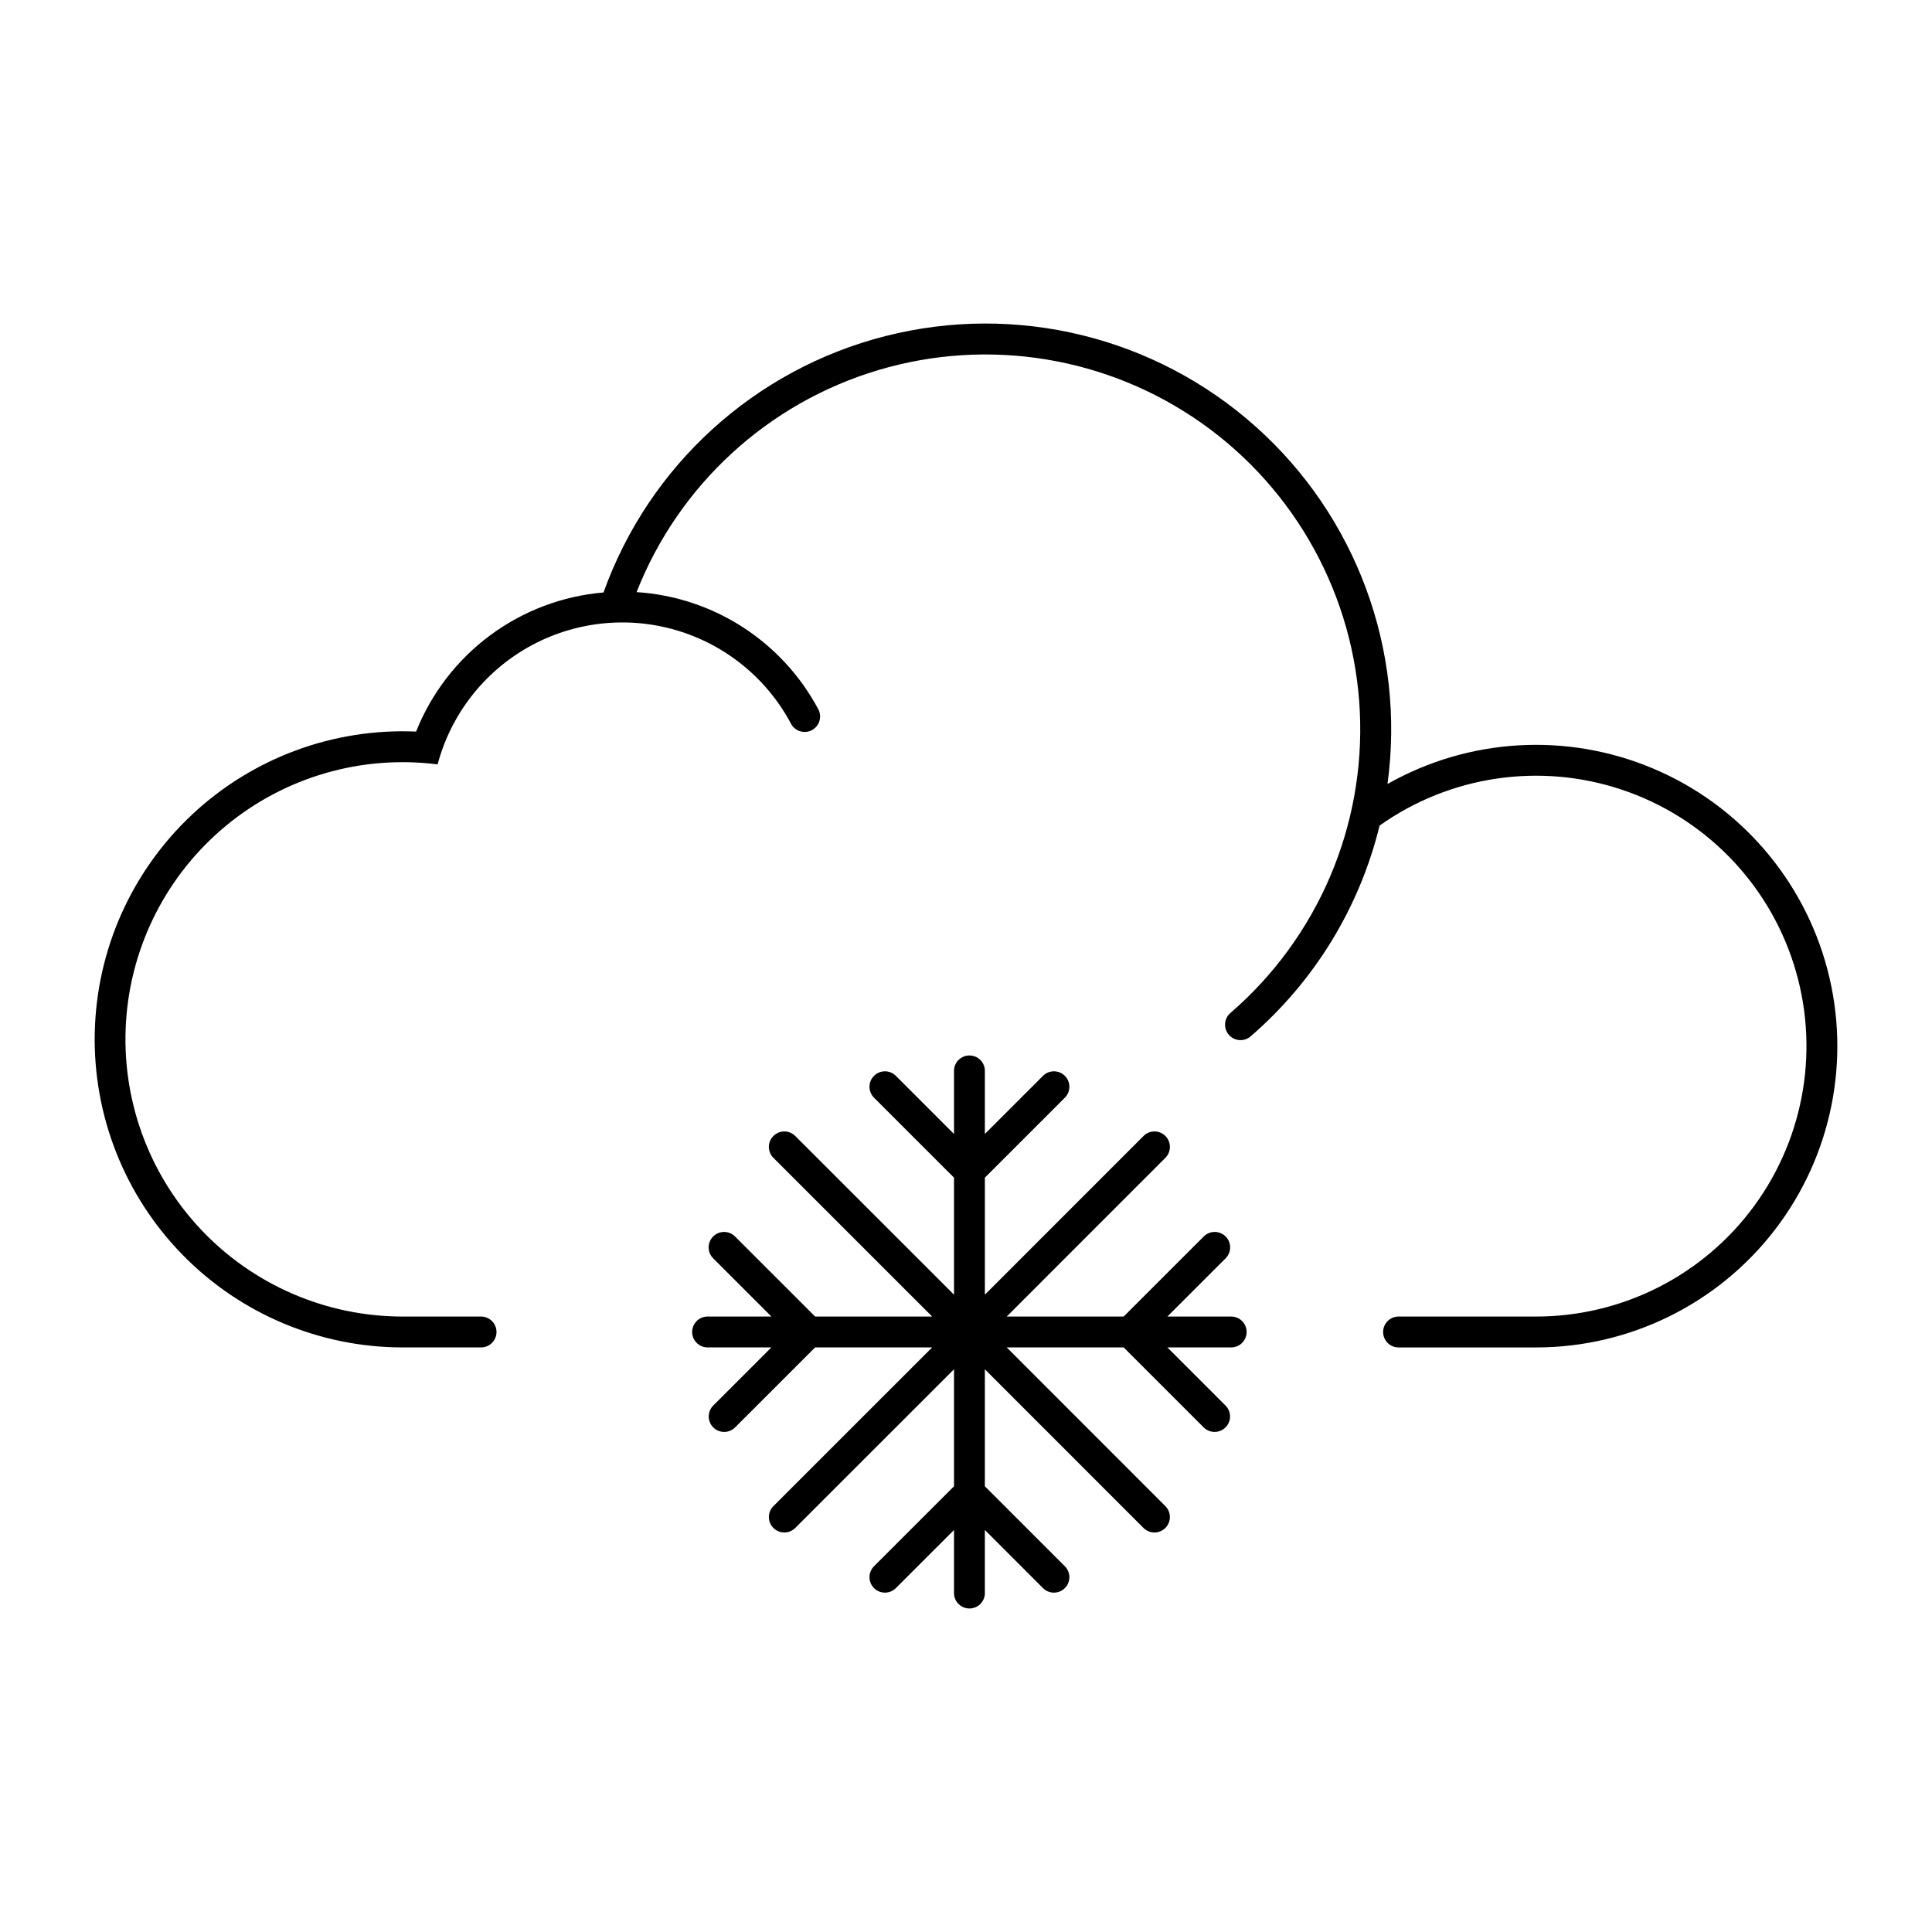 <?xml version="1.0" encoding="UTF-8"?>
<!-- The Best Svg Icon site in the world: iconSvg.co, Visit us! https://iconsvg.co -->
<svg fill="#000000" width="800px" height="800px" version="1.1" viewBox="144 144 512 512" xmlns="http://www.w3.org/2000/svg">
 <g>
  <path d="m511.7 351.77c4.824-35.426-8.273-70.938-34.953-94.738-26.68-23.805-63.449-32.789-98.098-23.969-34.652 8.816-62.652 34.281-74.707 67.945-10.887 0.926-21.301 4.867-30.074 11.379-8.773 6.512-15.559 15.336-19.598 25.488-21.938-0.953-43.332 6.973-59.355 21.988-16.023 15.012-25.324 35.844-25.805 57.797-0.477 21.953 7.906 43.172 23.262 58.871 15.352 15.695 36.383 24.547 58.34 24.551h20.793c2.25-0.012 4.07-1.84 4.07-4.09 0-2.254-1.82-4.082-4.07-4.094h-20.793c-20.289 0.004-39.676-8.387-53.566-23.18-13.887-14.789-21.035-34.668-19.754-54.918 1.277-20.246 10.879-39.066 26.52-51.988s35.93-18.805 56.059-16.242c3.512-13.191 12.203-24.406 24.098-31.105 11.898-6.695 25.992-8.305 39.094-4.469 13.102 3.84 24.098 12.805 30.496 24.863 1.082 1.953 3.531 2.68 5.504 1.633 1.969-1.051 2.738-3.484 1.723-5.473-9.578-18.023-27.816-29.793-48.184-31.102 11.176-28.418 34.801-50.117 64.062-58.84 29.262-8.723 60.914-3.504 85.824 14.152 24.914 17.66 40.316 45.797 41.777 76.297 1.457 30.5-11.191 59.977-34.305 79.934-1.707 1.48-1.891 4.062-0.41 5.769 1.477 1.707 4.055 1.898 5.769 0.426 16.926-14.613 28.879-34.145 34.184-55.867 18.656-13.234 42.504-16.77 64.191-9.516 21.691 7.254 38.613 24.422 45.555 46.215 6.941 21.789 3.066 45.586-10.434 64.047-13.496 18.461-34.996 29.371-57.867 29.363h-36.438c-2.25 0.012-4.07 1.84-4.07 4.094 0 2.254 1.82 4.082 4.07 4.094h36.438c24.77 0.004 48.141-11.488 63.258-31.105 15.121-19.621 20.281-45.145 13.969-69.098-6.316-23.949-23.387-43.617-46.215-53.23-22.824-9.617-48.824-8.094-70.371 4.121z"/>
  <path d="m381.39 564.89 15.434-15.43v16.922-0.004c0.109 2.18 1.906 3.887 4.086 3.887s3.977-1.707 4.086-3.887v-16.922l15.43 15.43v0.004c1.602 1.578 4.176 1.566 5.766-0.023 1.594-1.586 1.602-4.16 0.027-5.766l-21.223-21.219v-31.012l42.062 42.078h0.004c1.602 1.578 4.176 1.57 5.766-0.02 1.59-1.59 1.602-4.164 0.023-5.766l-42.062-42.082h30.992l21.227 21.219c1.602 1.578 4.176 1.566 5.766-0.02 1.59-1.59 1.602-4.164 0.027-5.769l-15.434-15.43h16.922c2.254-0.012 4.074-1.84 4.074-4.094 0-2.25-1.82-4.078-4.074-4.09h-16.922l15.434-15.43c1.598-1.602 1.594-4.191-0.004-5.789-1.598-1.598-4.191-1.598-5.789 0l-21.227 21.219h-30.992l42.062-42.078c1.582-1.605 1.574-4.184-0.02-5.773-1.594-1.59-4.172-1.598-5.769-0.016l-42.062 42.078v-31.016l21.223-21.219-0.004 0.004c1.574-1.602 1.566-4.18-0.027-5.766-1.59-1.59-4.164-1.602-5.766-0.023l-15.43 15.43v-16.922 0.004c-0.109-2.18-1.906-3.887-4.086-3.887s-3.977 1.707-4.086 3.887v16.922l-15.434-15.43v-0.004c-1.602-1.578-4.176-1.566-5.766 0.023-1.594 1.586-1.605 4.164-0.027 5.766l21.227 21.219v31.016l-42.094-42.078-0.004-0.004c-1.602-1.582-4.176-1.574-5.769 0.016-1.594 1.59-1.602 4.168-0.02 5.773l42.09 42.078h-31.02l-21.223-21.219c-1.598-1.598-4.191-1.598-5.789 0-1.598 1.598-1.602 4.188-0.004 5.789l15.43 15.43h-16.922c-2.254 0.012-4.074 1.84-4.074 4.09 0 2.254 1.82 4.082 4.074 4.094h16.922l-15.43 15.43c-1.574 1.605-1.562 4.18 0.027 5.769 1.59 1.586 4.164 1.598 5.766 0.02l21.223-21.219h31.02l-42.09 42.078c-1.578 1.605-1.566 4.18 0.023 5.769 1.59 1.586 4.164 1.598 5.766 0.02l42.094-42.078v31.012l-21.227 21.219h0.004c-1.578 1.602-1.566 4.176 0.027 5.766 1.59 1.59 4.164 1.598 5.766 0.023z"/>
 </g>
</svg>